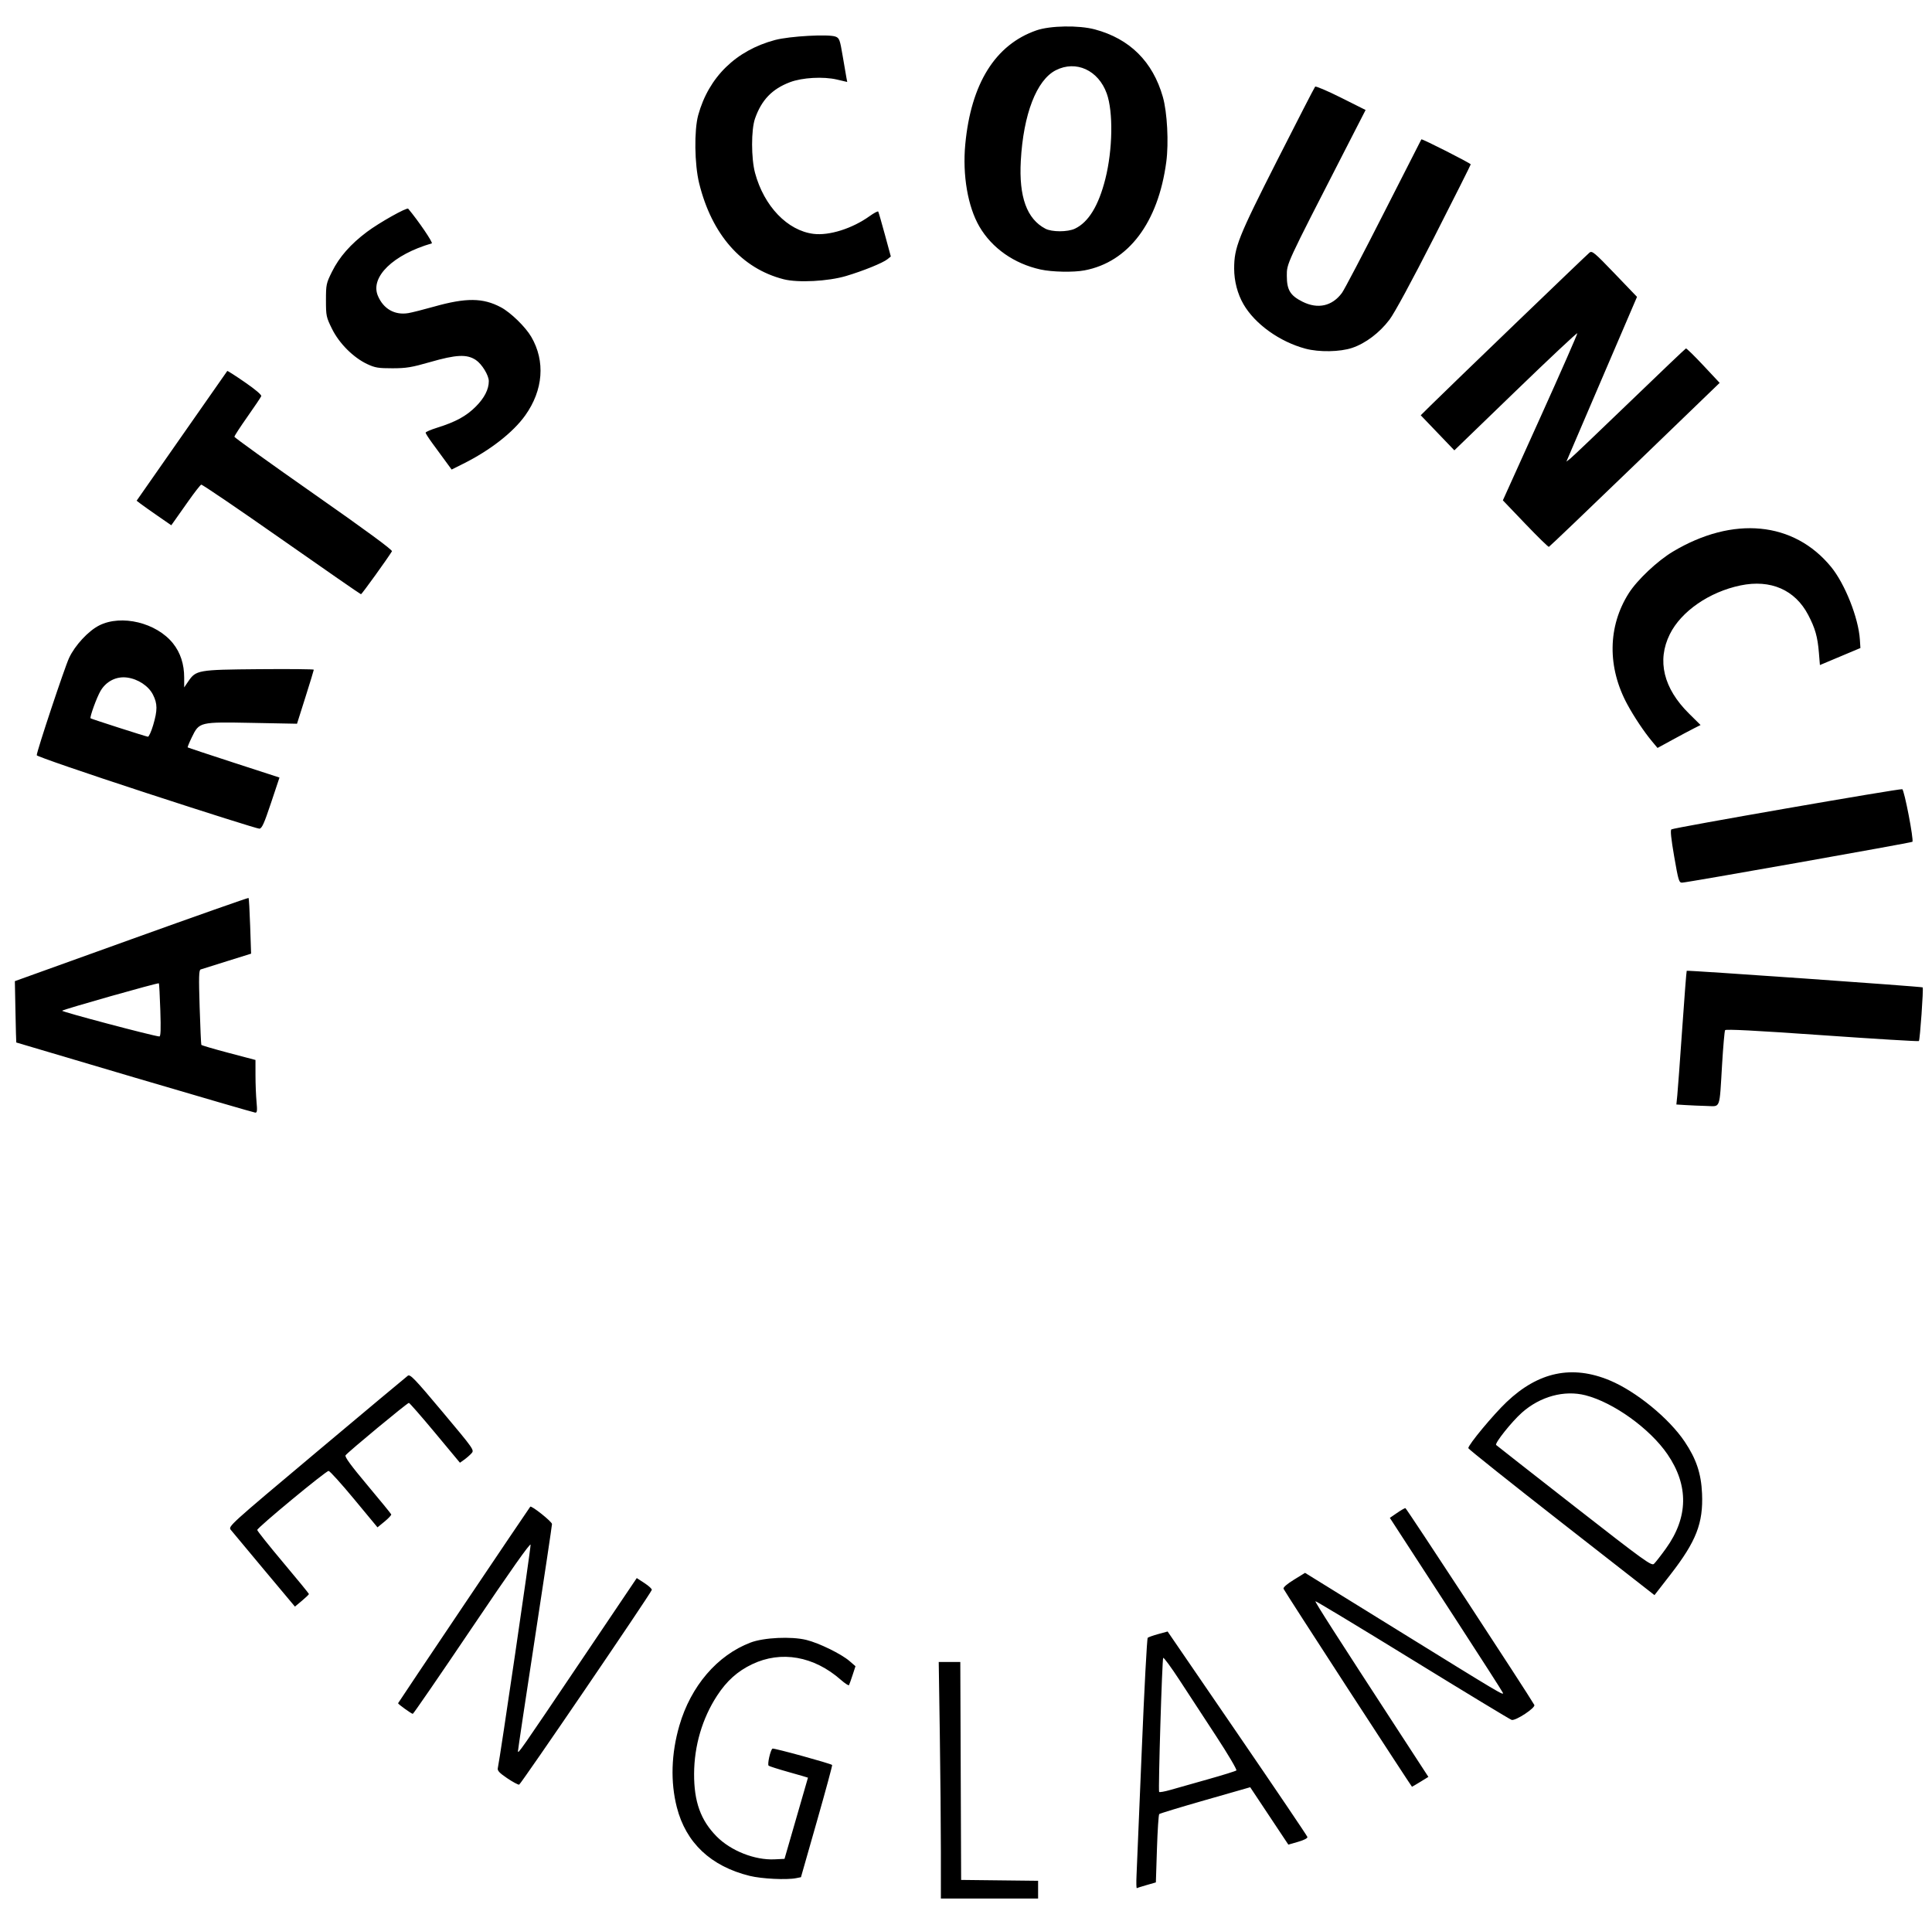 <?xml version="1.0" encoding="UTF-8" standalone="no"?>
<!-- Created with Inkscape (http://www.inkscape.org/) -->
<svg xmlns:dc="http://purl.org/dc/elements/1.1/" xmlns:cc="http://web.resource.org/cc/" xmlns:rdf="http://www.w3.org/1999/02/22-rdf-syntax-ns#" xmlns:svg="http://www.w3.org/2000/svg" xmlns="http://www.w3.org/2000/svg" xmlns:sodipodi="http://sodipodi.sourceforge.net/DTD/sodipodi-0.dtd" xmlns:inkscape="http://www.inkscape.org/namespaces/inkscape" id="svg2337" sodipodi:version="0.32" inkscape:version="0.45.1" width="1436" height="1428" version="1.0" sodipodi:docbase="C:\Users\Chris\Desktop\SVGs" sodipodi:docname="Arts Council England Logo.svg" inkscape:output_extension="org.inkscape.output.svg.inkscape">
  <defs id="defs2340"></defs>
  <path style="fill:#000000" d="M 699.326,1376.646 C 699.326,1357.602 698.966,1318.04 698.528,1288.729 L 697.731,1235.436 L 705.747,1235.436 L 713.763,1235.436 L 714.073,1316.429 L 714.382,1397.421 L 742.986,1397.744 L 771.589,1398.067 L 771.589,1404.669 L 771.589,1411.271 L 735.458,1411.271 L 699.328,1411.271 L 699.326,1376.646 z M 844.75,1394.045 C 845.004,1388.615 846.75,1346.858 848.628,1301.251 C 850.507,1255.644 852.504,1217.926 853.066,1217.434 C 853.627,1216.941 857.184,1215.687 860.97,1214.648 L 867.854,1212.757 L 919.631,1288.376 C 948.108,1329.966 971.567,1364.67 971.76,1365.496 C 971.975,1366.409 969.27,1367.817 964.851,1369.093 L 957.589,1371.188 L 943.413,1349.855 L 929.236,1328.522 L 895.876,1338.068 C 877.529,1343.318 862.116,1348.003 861.625,1348.479 C 861.134,1348.956 860.371,1360.579 859.928,1374.308 L 859.123,1399.272 L 852.389,1401.204 C 848.686,1402.266 845.348,1403.311 844.972,1403.526 C 844.596,1403.741 844.496,1399.474 844.75,1394.045 z M 898.045,1322.561 C 908.975,1319.481 918.387,1316.547 918.962,1316.041 C 919.536,1315.536 912.797,1304.103 903.985,1290.635 C 895.174,1277.167 882.885,1258.365 876.677,1248.854 C 870.468,1239.343 865.023,1231.927 864.576,1232.374 C 863.758,1233.191 860.799,1330.477 861.546,1331.996 C 861.766,1332.443 865.597,1331.764 870.06,1330.486 C 874.522,1329.208 887.116,1325.642 898.045,1322.561 z M 557.215,1394.416 C 528.339,1387.29 509.823,1369.848 503.069,1343.411 C 498.25,1324.55 498.899,1303.576 504.947,1282.706 C 513.455,1253.347 533.084,1230.435 557.817,1220.994 C 567.676,1217.231 588.256,1216.26 599.39,1219.033 C 608.86,1221.392 625.315,1229.452 631.399,1234.711 L 635.853,1238.561 L 633.709,1245.128 C 632.529,1248.74 631.326,1252.113 631.035,1252.624 C 630.744,1253.135 628.018,1251.362 624.976,1248.685 C 604.958,1231.065 580.624,1226.791 559.021,1237.101 C 548.177,1242.276 540.161,1249.469 532.982,1260.466 C 521.989,1277.306 515.983,1297.725 515.901,1318.536 C 515.82,1339.269 520.789,1353.093 532.633,1365.09 C 543.19,1375.782 560.984,1382.824 575.667,1382.121 L 583.108,1381.764 L 591.81,1351.656 C 596.596,1335.096 600.525,1321.488 600.541,1321.416 C 600.558,1321.344 594.203,1319.498 586.42,1317.315 C 578.637,1315.131 571.835,1312.967 571.304,1312.506 C 570.205,1311.552 572.642,1300.755 574.17,1299.811 C 575.074,1299.252 617.378,1310.872 618.508,1311.99 C 618.769,1312.247 613.66,1331.12 607.156,1353.928 L 595.33,1395.398 L 591.778,1396.109 C 584.678,1397.529 566.154,1396.621 557.215,1394.416 z M 1001.918,1255.389 C 975.917,1215.371 954.366,1181.904 954.027,1181.018 C 953.636,1179.999 956.454,1177.529 961.707,1174.288 L 970.005,1169.168 L 1038.502,1211.543 C 1116.455,1259.767 1117.928,1260.643 1116.993,1258.241 C 1116.624,1257.29 1101.006,1232.937 1082.288,1204.123 C 1063.57,1175.309 1044.83,1146.46 1040.644,1140.015 L 1033.033,1128.295 L 1038.318,1124.659 C 1041.225,1122.659 1044.047,1121.03 1044.591,1121.037 C 1045.329,1121.048 1135.483,1258.7 1140.406,1267.334 C 1141.572,1269.38 1126.541,1279.322 1123.56,1278.476 C 1122.401,1278.147 1089.231,1258.05 1049.851,1233.817 C 1010.47,1209.584 978.016,1189.99 977.73,1190.277 C 977.244,1190.762 992.058,1213.889 1041.526,1289.878 L 1061.679,1320.835 L 1055.718,1324.503 C 1052.439,1326.521 1049.63,1328.166 1049.474,1328.161 C 1049.318,1328.155 1027.918,1295.408 1001.918,1255.389 z M 376.93,1321.786 C 371.151,1317.869 369.59,1316.187 370.005,1314.321 C 371.699,1306.706 394.665,1150.187 394.375,1148.23 C 394.147,1146.684 379.093,1168.018 350.843,1209.921 C 327.092,1245.151 307.282,1273.975 306.82,1273.975 C 305.866,1273.975 295.871,1266.78 295.871,1266.092 C 295.871,1265.737 392.805,1121.601 394.12,1120.001 C 394.998,1118.932 410.284,1131.105 410.282,1132.871 C 410.281,1133.973 404.59,1171.987 397.636,1217.348 C 390.683,1262.709 384.993,1300.644 384.993,1301.648 C 384.993,1304.023 385.811,1302.851 433.055,1232.745 L 473.288,1173.042 L 479.107,1176.84 C 482.307,1178.929 484.72,1181.18 484.469,1181.843 C 483.096,1185.461 387.086,1326.403 385.857,1326.603 C 385.051,1326.735 381.034,1324.567 376.93,1321.786 z M 196.424,1167.049 C 183.887,1152.086 172.701,1138.665 171.565,1137.222 C 169.514,1134.619 169.978,1134.198 235.31,1079.337 C 271.505,1048.942 302.025,1023.422 303.132,1022.627 C 304.882,1021.368 308.219,1024.85 328.907,1049.522 C 352.303,1077.426 352.637,1077.902 350.466,1080.304 C 349.253,1081.646 346.821,1083.771 345.061,1085.025 L 341.861,1087.306 L 323.383,1065.104 C 313.219,1052.894 304.456,1042.867 303.907,1042.822 C 302.799,1042.732 258.57,1079.369 256.844,1081.807 C 256.073,1082.896 260.845,1089.419 273.103,1104.036 C 282.645,1115.414 290.606,1125.166 290.794,1125.706 C 290.982,1126.246 288.76,1128.634 285.857,1131.013 L 280.578,1135.339 L 263.235,1114.406 C 253.696,1102.892 245.148,1093.439 244.24,1093.398 C 242.296,1093.31 191.279,1135.515 191.194,1137.282 C 191.162,1137.944 199.793,1148.784 210.375,1161.369 C 220.956,1173.954 229.618,1184.543 229.623,1184.9 C 229.628,1185.256 227.289,1187.507 224.425,1189.901 L 219.217,1194.254 L 196.424,1167.049 z M 1160.539,1131.674 C 1122.481,1101.947 1091.343,1077.109 1091.343,1076.478 C 1091.343,1073.939 1109.781,1051.721 1119.803,1042.185 C 1143.41,1019.719 1168.483,1014.451 1196.43,1026.086 C 1216.026,1034.244 1240.472,1054.218 1252.172,1071.633 C 1260.803,1084.48 1264.442,1095.346 1265.081,1110.184 C 1266.032,1132.259 1260.768,1145.746 1241.524,1170.535 L 1229.734,1185.722 L 1160.539,1131.674 z M 1238.217,1151.108 C 1254.882,1127.962 1255.282,1104.286 1239.4,1081.042 C 1226.397,1062.011 1199.323,1042.523 1178.455,1037.173 C 1162.689,1033.131 1144.732,1038.039 1131.165,1050.098 C 1123.517,1056.896 1110.779,1072.906 1112.046,1074.128 C 1112.582,1074.646 1138.739,1095.148 1170.172,1119.689 C 1222.012,1160.162 1227.508,1164.141 1229.316,1162.505 C 1230.413,1161.513 1234.418,1156.384 1238.217,1151.108 z M 100.165,801.019 C 51.81,786.746 12.179,775.002 12.096,774.921 C 12.013,774.84 11.742,764.549 11.494,752.053 L 11.043,729.333 L 97.662,698.164 C 145.302,681.022 184.498,667.214 184.765,667.481 C 185.032,667.748 185.562,677.175 185.943,688.431 L 186.635,708.896 L 168.691,714.5 C 158.822,717.582 150.024,720.347 149.14,720.643 C 147.828,721.084 147.689,726.227 148.388,748.58 C 148.859,763.649 149.426,776.298 149.648,776.69 C 149.87,777.081 159.015,779.769 169.97,782.662 L 189.889,787.922 L 189.897,799.413 C 189.902,805.733 190.251,814.562 190.674,819.033 C 191.291,825.573 191.113,827.144 189.762,827.066 C 188.838,827.013 148.52,815.292 100.165,801.019 z M 119.161,750.987 C 118.804,740.224 118.323,731.201 118.092,730.937 C 117.556,730.324 47.502,750.176 46.195,751.312 C 45.403,752 113.558,770.057 118.418,770.447 C 119.443,770.529 119.639,765.399 119.161,750.987 z M 1252.974,821.453 L 1245.996,821.017 L 1246.69,814.154 C 1247.072,810.379 1248.714,788.104 1250.34,764.653 C 1251.965,741.202 1253.471,721.84 1253.686,721.625 C 1254.214,721.096 1428.425,733.354 1429.073,733.966 C 1429.774,734.627 1427.062,773.061 1426.257,773.865 C 1425.903,774.219 1393.526,772.256 1354.307,769.503 C 1305.034,766.044 1282.757,764.891 1282.213,765.772 C 1281.78,766.472 1280.77,777.997 1279.969,791.383 C 1277.942,825.275 1279.009,822.392 1268.588,822.117 C 1263.838,821.992 1256.812,821.693 1252.974,821.453 z M 1244.381,636.727 C 1242.056,623.292 1241.42,617.062 1242.318,616.507 C 1244.419,615.209 1412.223,586.005 1413.895,586.647 C 1415.423,587.233 1422.614,624.556 1421.427,625.743 C 1420.715,626.455 1253.801,656.065 1250.234,656.112 C 1247.953,656.142 1247.458,654.504 1244.381,636.727 z M 108.898,589.491 C 62.545,574.332 27.305,562.199 27.304,561.397 C 27.3,558.488 47.99,496.265 51.367,489.032 C 55.696,479.757 65.633,469.025 73.667,464.947 C 90.227,456.541 116.328,462.875 128.613,478.281 C 134.114,485.179 136.898,493.718 136.898,503.691 L 136.898,510.978 L 139.835,506.656 C 145.686,498.045 146.995,497.816 192.599,497.427 C 214.954,497.236 233.245,497.409 233.245,497.812 C 233.245,498.215 230.436,507.418 227.002,518.263 L 220.76,537.982 L 187.56,537.348 C 148.163,536.596 148.122,536.606 142.524,548.161 C 140.65,552.028 139.295,555.361 139.513,555.567 C 139.73,555.773 155.168,560.902 173.82,566.964 L 207.731,577.986 L 201.421,596.893 C 196.312,612.2 194.671,615.835 192.801,615.987 C 191.53,616.09 153.774,604.167 108.898,589.491 z M 113.843,539.022 C 117.127,527.944 117.099,523.105 113.714,516.409 C 110.442,509.938 102.67,504.771 94.535,503.66 C 86.555,502.569 78.938,506.386 74.717,513.589 C 71.902,518.392 66.516,533.225 67.324,533.948 C 67.885,534.45 108.53,547.507 109.925,547.633 C 110.657,547.7 112.42,543.825 113.843,539.022 z M 1227.81,550.966 C 1221.991,543.984 1214.607,532.927 1209.579,523.667 C 1194.573,496.032 1194.964,465.607 1210.643,440.932 C 1216.885,431.108 1231.926,416.916 1243.323,410.095 C 1288.153,383.267 1333.286,387.601 1360.987,421.395 C 1371.287,433.961 1381.351,459.337 1382.386,475.35 L 1382.795,481.693 L 1367.741,488.027 L 1352.687,494.362 L 1351.941,485.229 C 1350.969,473.333 1349.194,467.064 1343.967,457.073 C 1334.218,438.439 1316.043,430.522 1293.673,435.167 C 1270.454,439.989 1249.522,454.451 1241.104,471.488 C 1231.437,491.055 1236.409,511.631 1255.336,530.375 L 1263.98,538.934 L 1258.955,541.474 C 1256.191,542.87 1248.994,546.706 1242.961,549.998 L 1231.992,555.984 L 1227.81,550.966 z M 209.187,400.776 C 177.077,378.27 150.25,360.036 149.572,360.255 C 148.894,360.474 144.545,366.04 139.908,372.624 C 135.272,379.208 130.54,385.913 129.394,387.524 L 127.31,390.453 L 117.35,383.574 C 111.873,379.79 106.077,375.682 104.472,374.444 L 101.553,372.195 L 135.08,324.184 C 153.519,297.778 168.751,275.985 168.927,275.755 C 169.103,275.525 174.99,279.297 182.009,284.136 C 189.822,289.523 194.54,293.537 194.175,294.488 C 193.847,295.343 189.226,302.219 183.906,309.768 C 178.585,317.317 174.232,324.012 174.232,324.646 C 174.232,325.28 200.775,344.376 233.217,367.082 C 272.353,394.473 291.907,408.848 291.327,409.802 C 287.956,415.338 268.909,441.764 268.312,441.733 C 267.904,441.712 241.297,423.282 209.187,400.776 z M 1133.696,389.345 L 1117.036,371.928 L 1144.871,310.305 C 1160.18,276.412 1172.555,248.244 1172.37,247.71 C 1172.185,247.176 1151.546,266.544 1126.505,290.749 L 1080.975,334.758 L 1068.483,321.724 L 1055.992,308.691 L 1063.431,301.327 C 1076.79,288.102 1179.248,189.505 1181.433,187.772 C 1183.366,186.238 1185.084,187.67 1200.152,203.377 L 1216.742,220.67 L 1193.992,273.713 C 1181.48,302.887 1169.67,330.445 1167.749,334.953 L 1164.256,343.151 L 1167.197,340.837 C 1168.815,339.564 1188.621,320.701 1211.211,298.918 C 1233.801,277.135 1252.654,259.177 1253.107,259.012 C 1253.56,258.847 1259.384,264.537 1266.051,271.658 L 1278.171,284.604 L 1215.141,345.423 C 1180.474,378.874 1151.716,406.36 1151.233,406.503 C 1150.751,406.646 1142.859,398.925 1133.696,389.345 z M 331.056,342.711 C 328.509,339.235 324.157,333.298 321.385,329.517 C 318.613,325.737 316.345,322.185 316.345,321.625 C 316.345,321.065 320.204,319.401 324.919,317.928 C 338.762,313.603 346.601,309.309 353.727,302.148 C 360.053,295.79 363.315,289.391 363.315,283.339 C 363.315,278.967 358.161,270.565 353.646,267.577 C 347,263.18 339.155,263.543 319.659,269.151 C 305.96,273.092 301.994,273.744 291.656,273.754 C 281.2,273.763 278.737,273.354 272.966,270.647 C 262.641,265.803 252.144,255.313 246.797,244.495 C 242.476,235.751 242.278,234.817 242.278,223.182 C 242.278,211.579 242.484,210.597 246.723,202.044 C 252.178,191.036 260.514,181.531 272.764,172.351 C 281.911,165.496 302.43,153.975 303.41,155.143 C 311.04,164.241 322.128,180.562 320.918,180.913 C 292.206,189.246 275.037,205.919 280.846,219.826 C 284.942,229.63 293.409,234.451 303.534,232.745 C 306.275,232.284 314.812,230.129 322.505,227.958 C 346.454,221.2 358.974,221.316 372.316,228.422 C 379.556,232.278 390.5,242.919 394.837,250.32 C 405.444,268.419 403.797,289.997 390.374,308.808 C 381.361,321.439 364.331,334.724 344.382,344.688 L 335.687,349.031 L 331.056,342.711 z M 970.306,259.182 C 951.083,254.021 932.759,240.874 924.224,226.117 C 919.811,218.486 917.315,208.933 917.315,199.671 C 917.315,183.903 920.266,176.484 949.359,119.1 C 964.33,89.572 976.995,64.968 977.502,64.424 C 978.01,63.88 986.658,67.558 996.719,72.597 L 1015.013,81.759 L 999.437,112.125 C 955.575,197.637 956.456,195.732 956.456,205.1 C 956.456,215.521 959.027,219.74 968.142,224.283 C 979.522,229.954 990.134,227.59 997.42,217.761 C 999.138,215.444 1013.061,188.888 1028.359,158.75 C 1043.657,128.611 1056.306,103.784 1056.468,103.579 C 1056.935,102.985 1093.149,121.348 1093.149,122.178 C 1093.149,122.589 1080.928,146.93 1065.99,176.268 C 1049.274,209.098 1036.502,232.686 1032.775,237.609 C 1025.378,247.381 1015.014,255.217 1005.031,258.589 C 996.036,261.626 980.405,261.893 970.306,259.182 z M 582.506,207.594 C 551.273,199.617 529.071,174.407 519.662,136.237 C 516.204,122.21 515.858,96.822 518.97,85.538 C 526.758,57.299 547.044,37.474 576.073,29.732 C 586.843,26.86 615.988,25.238 621.08,27.228 C 623.859,28.314 624.318,29.562 626.321,41.496 C 627.529,48.688 628.788,56.004 629.12,57.753 L 629.724,60.932 L 622.073,59.136 C 611.957,56.761 596.25,57.645 587.149,61.102 C 573.85,66.154 565.998,74.334 561.168,88.169 C 558.273,96.46 558.294,117.761 561.207,128.554 C 567.882,153.284 585.279,171.419 604.651,173.839 C 616.376,175.304 633.534,169.869 646.43,160.604 C 649.637,158.3 652.492,156.804 652.773,157.281 C 653.054,157.757 655.274,165.462 657.705,174.401 L 662.127,190.655 L 659.662,192.65 C 656.212,195.444 641.57,201.39 628.806,205.18 C 615.488,209.134 593.106,210.301 582.506,207.594 z M 773.395,200.328 C 753.764,196.019 737.274,184.433 727.932,168.384 C 719.34,153.625 715.315,130.179 717.455,107.352 C 721.694,62.139 739.781,33.163 770.384,22.559 C 780.592,19.022 801.883,18.673 813.741,21.848 C 839.73,28.807 856.836,45.788 864.317,72.056 C 867.576,83.499 868.766,106.123 866.86,120.398 C 860.838,165.504 838.755,194.788 806.09,200.982 C 797.873,202.541 782.03,202.224 773.395,200.328 z M 798.945,169.987 C 809.037,165.199 816.531,152.955 821.567,133.028 C 827.039,111.378 827.506,83.113 822.617,69.516 C 816.379,52.171 799.807,44.579 784.792,52.187 C 770.457,59.451 760.626,84.895 758.727,119.643 C 757.267,146.361 763.218,162.755 777.008,170.002 C 781.852,172.548 793.566,172.54 798.945,169.987 z " id="path2346"></path>
</svg>
